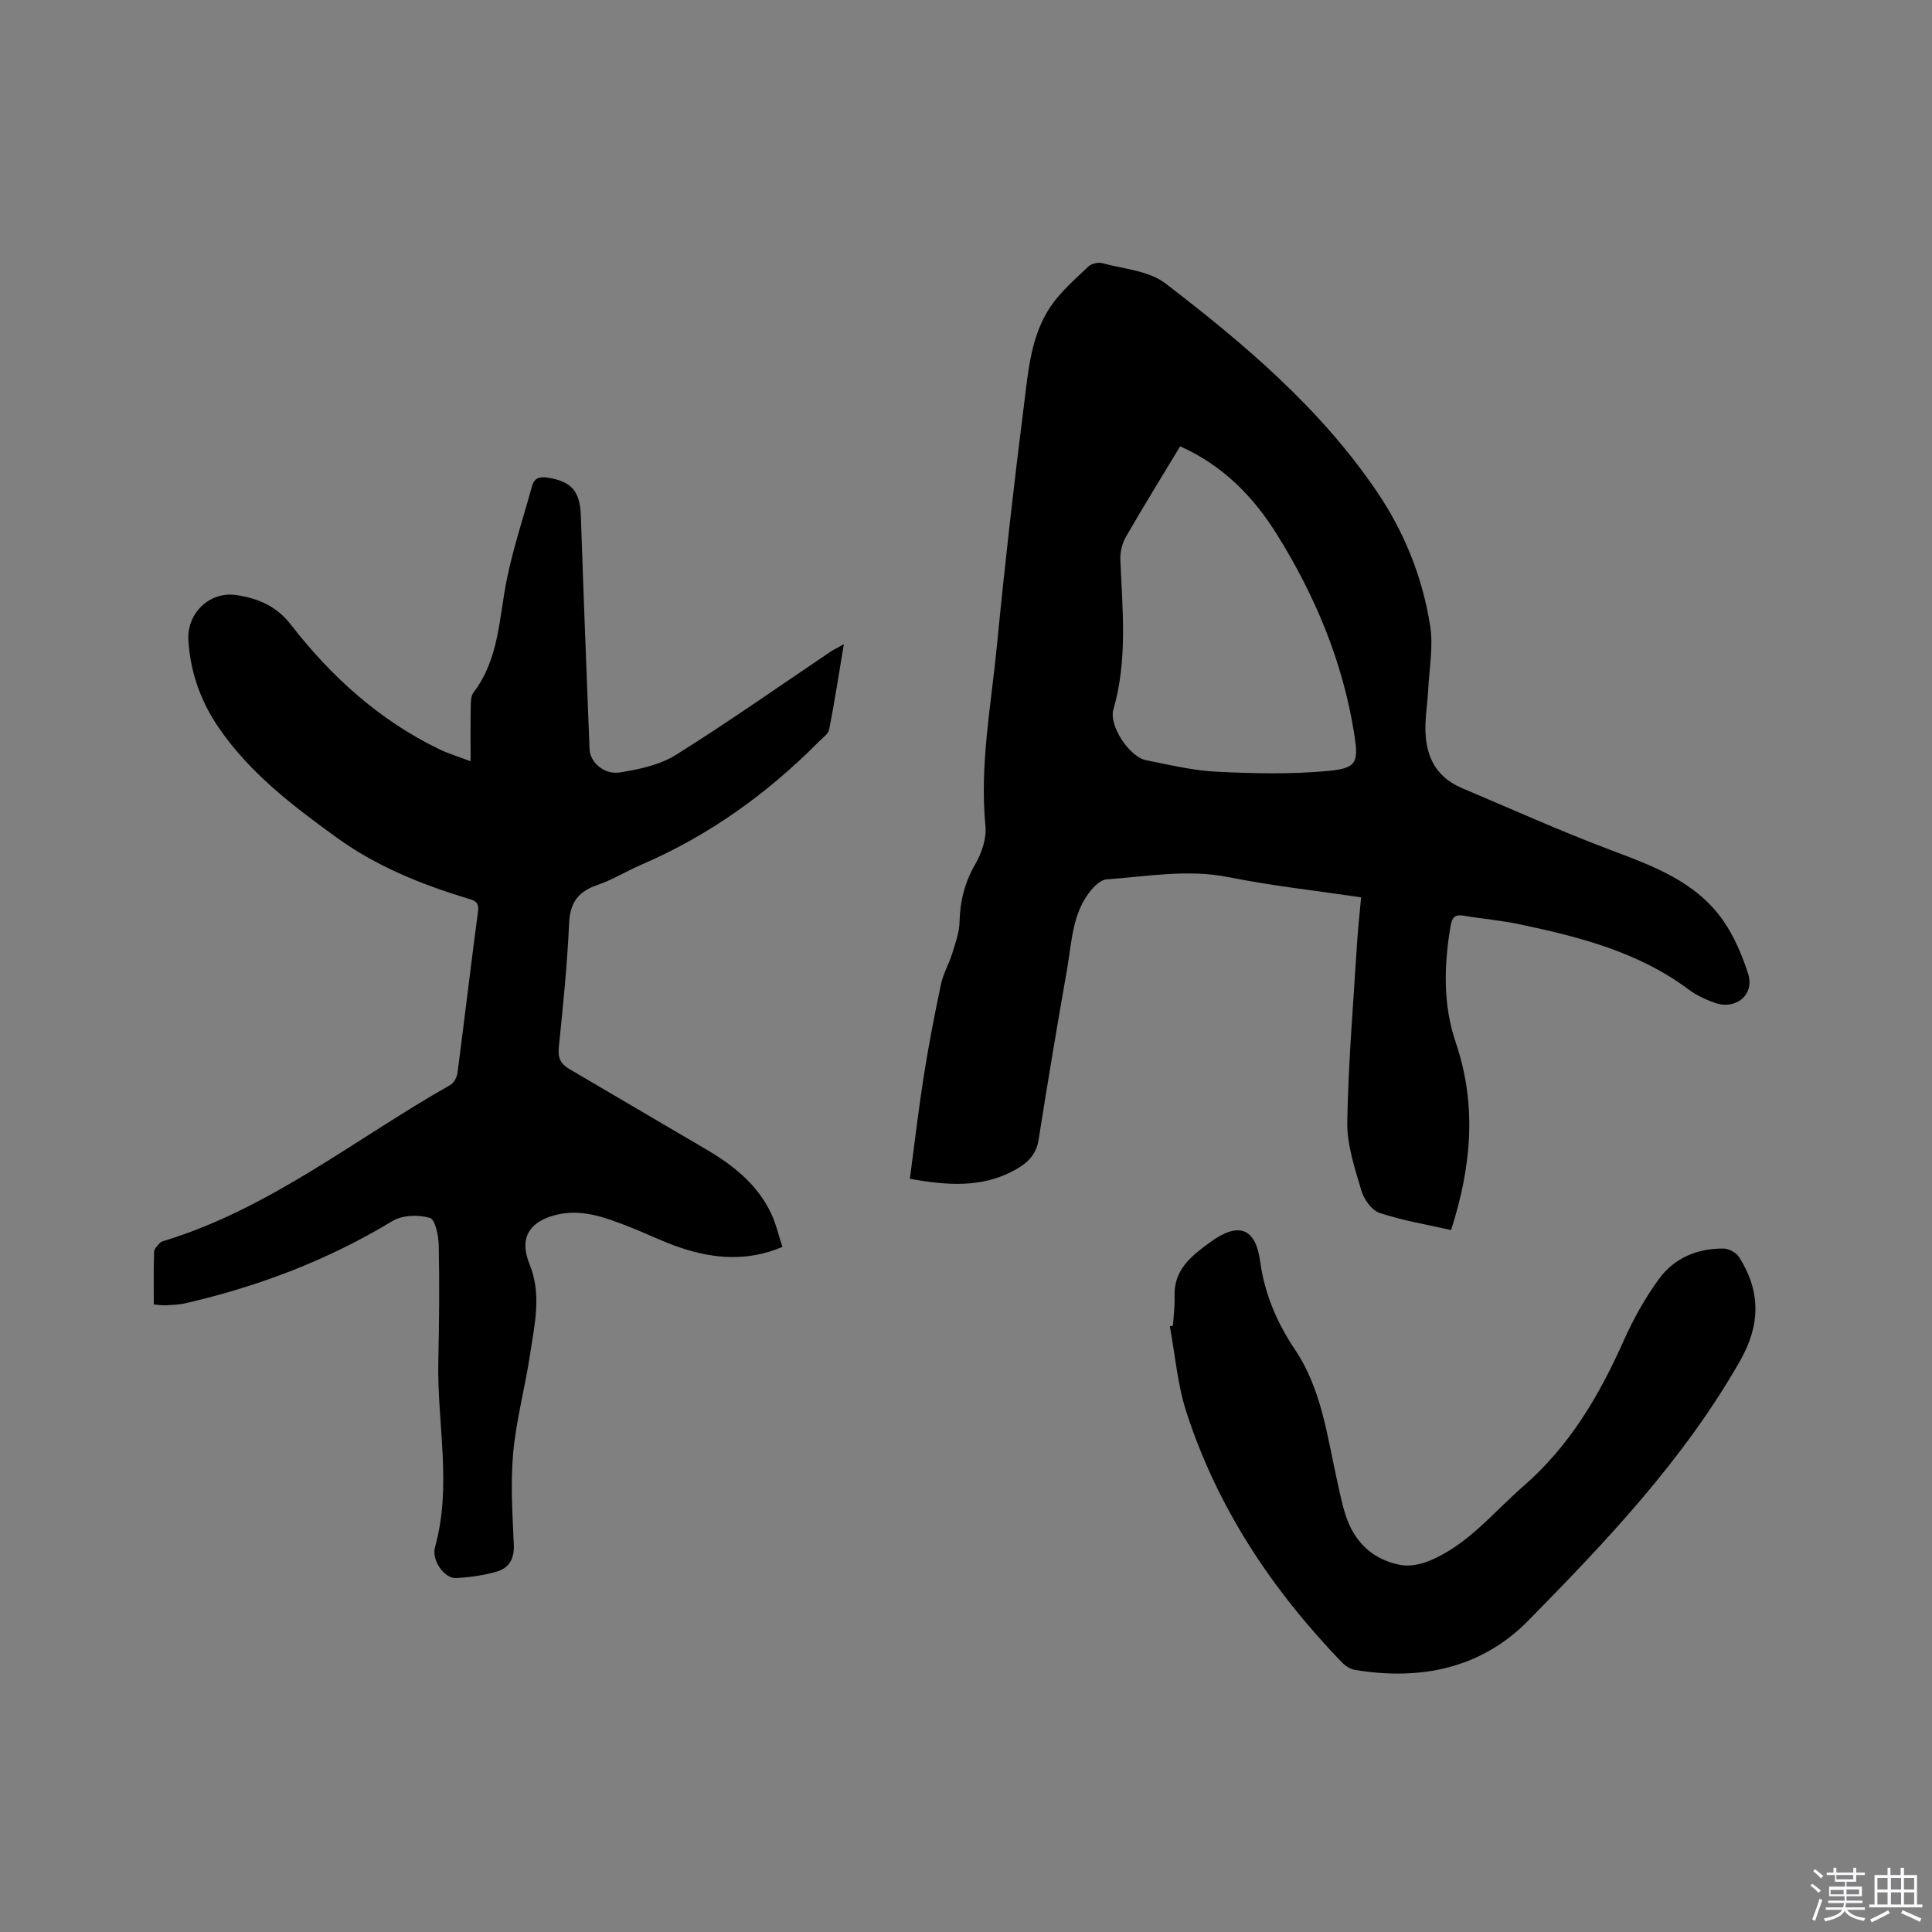 <svg enable-background="new 0 0 400 400" viewBox="0 0 400 400" xmlns="http://www.w3.org/2000/svg"><rect x="0" y="0" width="400" height="400" fill="#808080" stroke="none"/><path d="m374.8 390.4.4-.4c.7.5 1.3 1 1.8 1.4l-.5.5c-.5-.6-1.1-1.1-1.7-1.5zm1 7.3-.6-.3c.5-1.4 1.1-2.8 1.5-4.3.2.1.4.2.6.3-.5 1.3-1 2.8-1.5 4.3zm-.4-10.3.4-.4c.4.3 1 .8 1.7 1.4l-.5.5c-.4-.5-1-1-1.6-1.5zm2.5.3h1.7v-1h.6v1h3.5v-1h.6v1h1.8v.5h-1.8v1.4h-2v1h3.2v2h-3.2v.9h3.3v.5h-3.4c0 .3-.1.6-.1.9h4v.5h-3.7c.7.9 1.9 1.5 3.8 1.7-.1.2-.2.4-.3.6-2.1-.4-3.5-1.1-4-2.1-.4 1-1.8 1.7-4 2.2-.1-.2-.2-.4-.3-.6 2.1-.4 3.4-1 3.8-1.8h-3.4v-.5h3.6c.1-.3.1-.6.2-.9h-3.3v-.5h3.4c0-.3 0-.6 0-.9h-3.2v-2h3.3v-1h-2.1v-1.4h-1.7v-.5zm1.1 3.5v1h2.7c0-.3 0-.4 0-.4 0-.1 0-.2 0-.2 0-.1 0-.2 0-.3h-2.7zm1.2-3v.9h3.5v-.9zm4.7 3h-2.6v.6.4h2.6z" fill="#fbfafc"/><path d="m393.6 386.7h.6v1.5h2.7v6.1h1.1v.6h-11v-.6h1.1v-6.1h2.7v-1.5h.6v1.5h2.1v-1.5zm-2.7 8.8.4.6c-1.2.6-2.5 1.3-3.8 1.9-.1-.2-.2-.4-.3-.6 1.2-.6 2.5-1.2 3.7-1.9zm-2.2-6.7v2.4h2.1v-2.4zm0 3v2.5h2.1v-2.5zm2.8-3v2.4h2.1v-2.4zm0 3v2.5h2.1v-2.5zm6 6.1c-1.4-.7-2.7-1.3-3.9-1.8l.3-.6c1.5.6 2.7 1.2 3.9 1.7zm-1.2-9.1h-2.1v2.4h2.1zm-2.1 3v2.5h2.1v-2.5z" fill="#fbfafc"/><g fill="#010000"><path d="m300.43 254.67c-4.97-1.13-10.01-1.95-14.8-3.55-1.63-.54-3.25-2.83-3.78-4.64-1.36-4.63-2.99-9.46-2.91-14.18.21-12.27 1.25-24.52 2.01-36.78.19-3.16.55-6.3.85-9.73-9.25-1.38-18.41-2.38-27.41-4.18-8.54-1.71-16.87-.14-25.28.45-1.1.08-2.32 1.19-3.12 2.13-4.01 4.73-4.06 10.77-5.06 16.45-2.08 11.78-4.05 23.59-5.91 35.41-.49 3.13-2.48 4.86-4.91 6.19-6.69 3.69-13.77 3.25-21.73 1.82.97-7.29 1.78-14.31 2.88-21.29 1.01-6.38 2.23-12.73 3.57-19.04.47-2.21 1.68-4.25 2.35-6.43.65-2.09 1.43-4.24 1.48-6.38.1-4.35 1.08-8.25 3.29-12.07 1.31-2.27 2.32-5.27 2.08-7.8-1.23-12.61 1.16-24.95 2.37-37.36 1.62-16.66 3.5-33.29 5.61-49.9.88-6.99 1.41-14.28 5.52-20.35 2.09-3.09 5.05-5.61 7.77-8.23.64-.61 2.04-.96 2.9-.73 4.44 1.21 9.65 1.56 13.08 4.19 16.33 12.52 32.05 25.82 43.76 43.07 5.73 8.43 9.48 17.8 11.06 27.83.68 4.3-.19 8.85-.41 13.28-.12 2.32-.48 4.64-.56 6.96-.22 5.98 1.63 10.86 7.57 13.37 10.22 4.31 20.35 8.88 30.72 12.79 8.81 3.32 17.64 6.52 23.29 14.55 2.32 3.3 3.98 7.22 5.22 11.09 1.39 4.35-2.55 7.59-6.97 5.99-1.87-.67-3.76-1.56-5.35-2.74-10.41-7.77-22.6-10.88-34.96-13.49-3.82-.81-7.75-1.13-11.61-1.79-1.78-.3-2.4.31-2.7 2.07-1.39 8.16-1.62 16.34 1.06 24.2 4.4 12.95 3.26 25.64-.97 38.82zm-56.09-162.27c-3.82 6.34-7.66 12.52-11.28 18.83-.78 1.36-1.17 3.17-1.1 4.75.43 10.34 1.52 20.67-1.44 30.89-.98 3.38 3.31 9.82 6.74 10.51 4.87.98 9.77 2.16 14.7 2.4 7.68.38 15.44.55 23.07-.17 5.96-.56 6.28-1.81 5.33-7.77-2.36-14.86-8.06-28.45-15.95-41.14-4.87-7.83-11.16-14.29-20.07-18.3z"/><path d="m174.71 133.37c-1.05 6.26-1.92 11.98-3.04 17.65-.19.98-1.41 1.79-2.22 2.61-10.63 10.72-22.7 19.37-36.61 25.37-3.11 1.34-6.03 3.16-9.22 4.25-4 1.37-5.62 3.72-5.8 8.01-.38 8.57-1.27 17.12-2.13 25.66-.21 2.11.41 3.37 2.17 4.4 9.32 5.44 18.6 10.96 27.92 16.39 5.77 3.36 10.96 7.33 13.88 13.54 1.01 2.15 1.54 4.52 2.33 6.91-7.28 3.07-14.13 2.45-20.9.23-3.71-1.22-7.23-3.01-10.88-4.42-4.95-1.92-9.94-3.85-15.41-2.36-5.43 1.48-7.28 4.95-5.18 10.09 2.58 6.29 1.05 12.55.11 18.78-1.02 6.8-2.86 13.5-3.48 20.33-.57 6.28-.15 12.68.13 19.01.13 2.95-1.01 4.85-3.6 5.58-2.71.77-5.58 1.19-8.4 1.32-2.34.11-5.08-3.66-4.32-6.38 3.58-12.83.4-25.73.69-38.59.18-7.94.25-15.88.09-23.82-.04-2.04-.72-5.46-1.83-5.78-2.36-.69-5.69-.6-7.74.64-13.37 8.1-27.73 13.55-42.9 17.04-1.33.31-2.73.34-4.1.42-.71.04-1.42-.1-2.43-.18 0-3.74-.06-7.32.06-10.9.02-.64.74-1.3 1.24-1.86.26-.28.75-.38 1.15-.5 21.81-6.75 39.45-21.15 58.93-32.17.75-.42 1.38-1.61 1.5-2.51 1.46-11.14 2.76-22.29 4.25-33.42.27-2.02-.8-2.29-2.19-2.71-9.68-2.92-18.97-6.7-27.22-12.69-9.02-6.55-17.88-13.29-24.28-22.66-3.73-5.45-5.87-11.46-6.28-18.08-.35-5.58 4.4-10.22 9.97-9.36 4.39.68 8.18 2.16 11.27 6.14 8.32 10.72 18.27 19.75 30.65 25.74 1.97.95 4.09 1.59 6.54 2.52 0-4.04-.04-7.62.03-11.2.02-1.03.01-2.3.57-3.03 5.39-7.06 5.27-15.64 6.97-23.77 1.33-6.38 3.4-12.6 5.13-18.9.5-1.84 1.66-2.08 3.38-1.8 4.88.78 6.58 2.86 6.75 7.92.54 16.1 1.17 32.19 1.8 48.29.11 2.7 3.01 5.34 6.33 4.8 3.98-.64 8.26-1.56 11.59-3.65 10.95-6.86 21.53-14.31 32.25-21.53.63-.36 1.28-.68 2.48-1.37z"/><path d="m242.85 274.46c.12-2.01.4-4.03.33-6.03-.2-5.56 3.46-8.38 7.4-11.26 5.73-4.18 9.35-3.1 10.32 3.98.94 6.81 3.49 12.72 7.26 18.35 5.45 8.14 6.6 17.75 8.67 27.03.6 2.68 1.11 5.42 2.05 7.98 1.89 5.14 5.67 8.47 11.04 9.49 1.89.36 4.16-.09 5.98-.84 7.98-3.27 13.23-10.01 19.52-15.48 9.55-8.3 15.68-18.73 20.73-30.07 2.01-4.5 4.46-8.91 7.37-12.88 3.16-4.3 7.95-6.29 13.32-6.23 1.1.01 2.63.84 3.22 1.76 4.48 7.07 4.47 13.99.2 21.49-11.63 20.43-27.61 37.27-43.88 53.81-9.73 9.89-22.32 12.43-35.87 10.17-.95-.16-1.97-.82-2.66-1.53-14.46-14.99-25.81-31.99-32.24-51.91-1.83-5.67-2.31-11.78-3.41-17.69.23-.05.44-.1.65-.14z"/></g></svg>